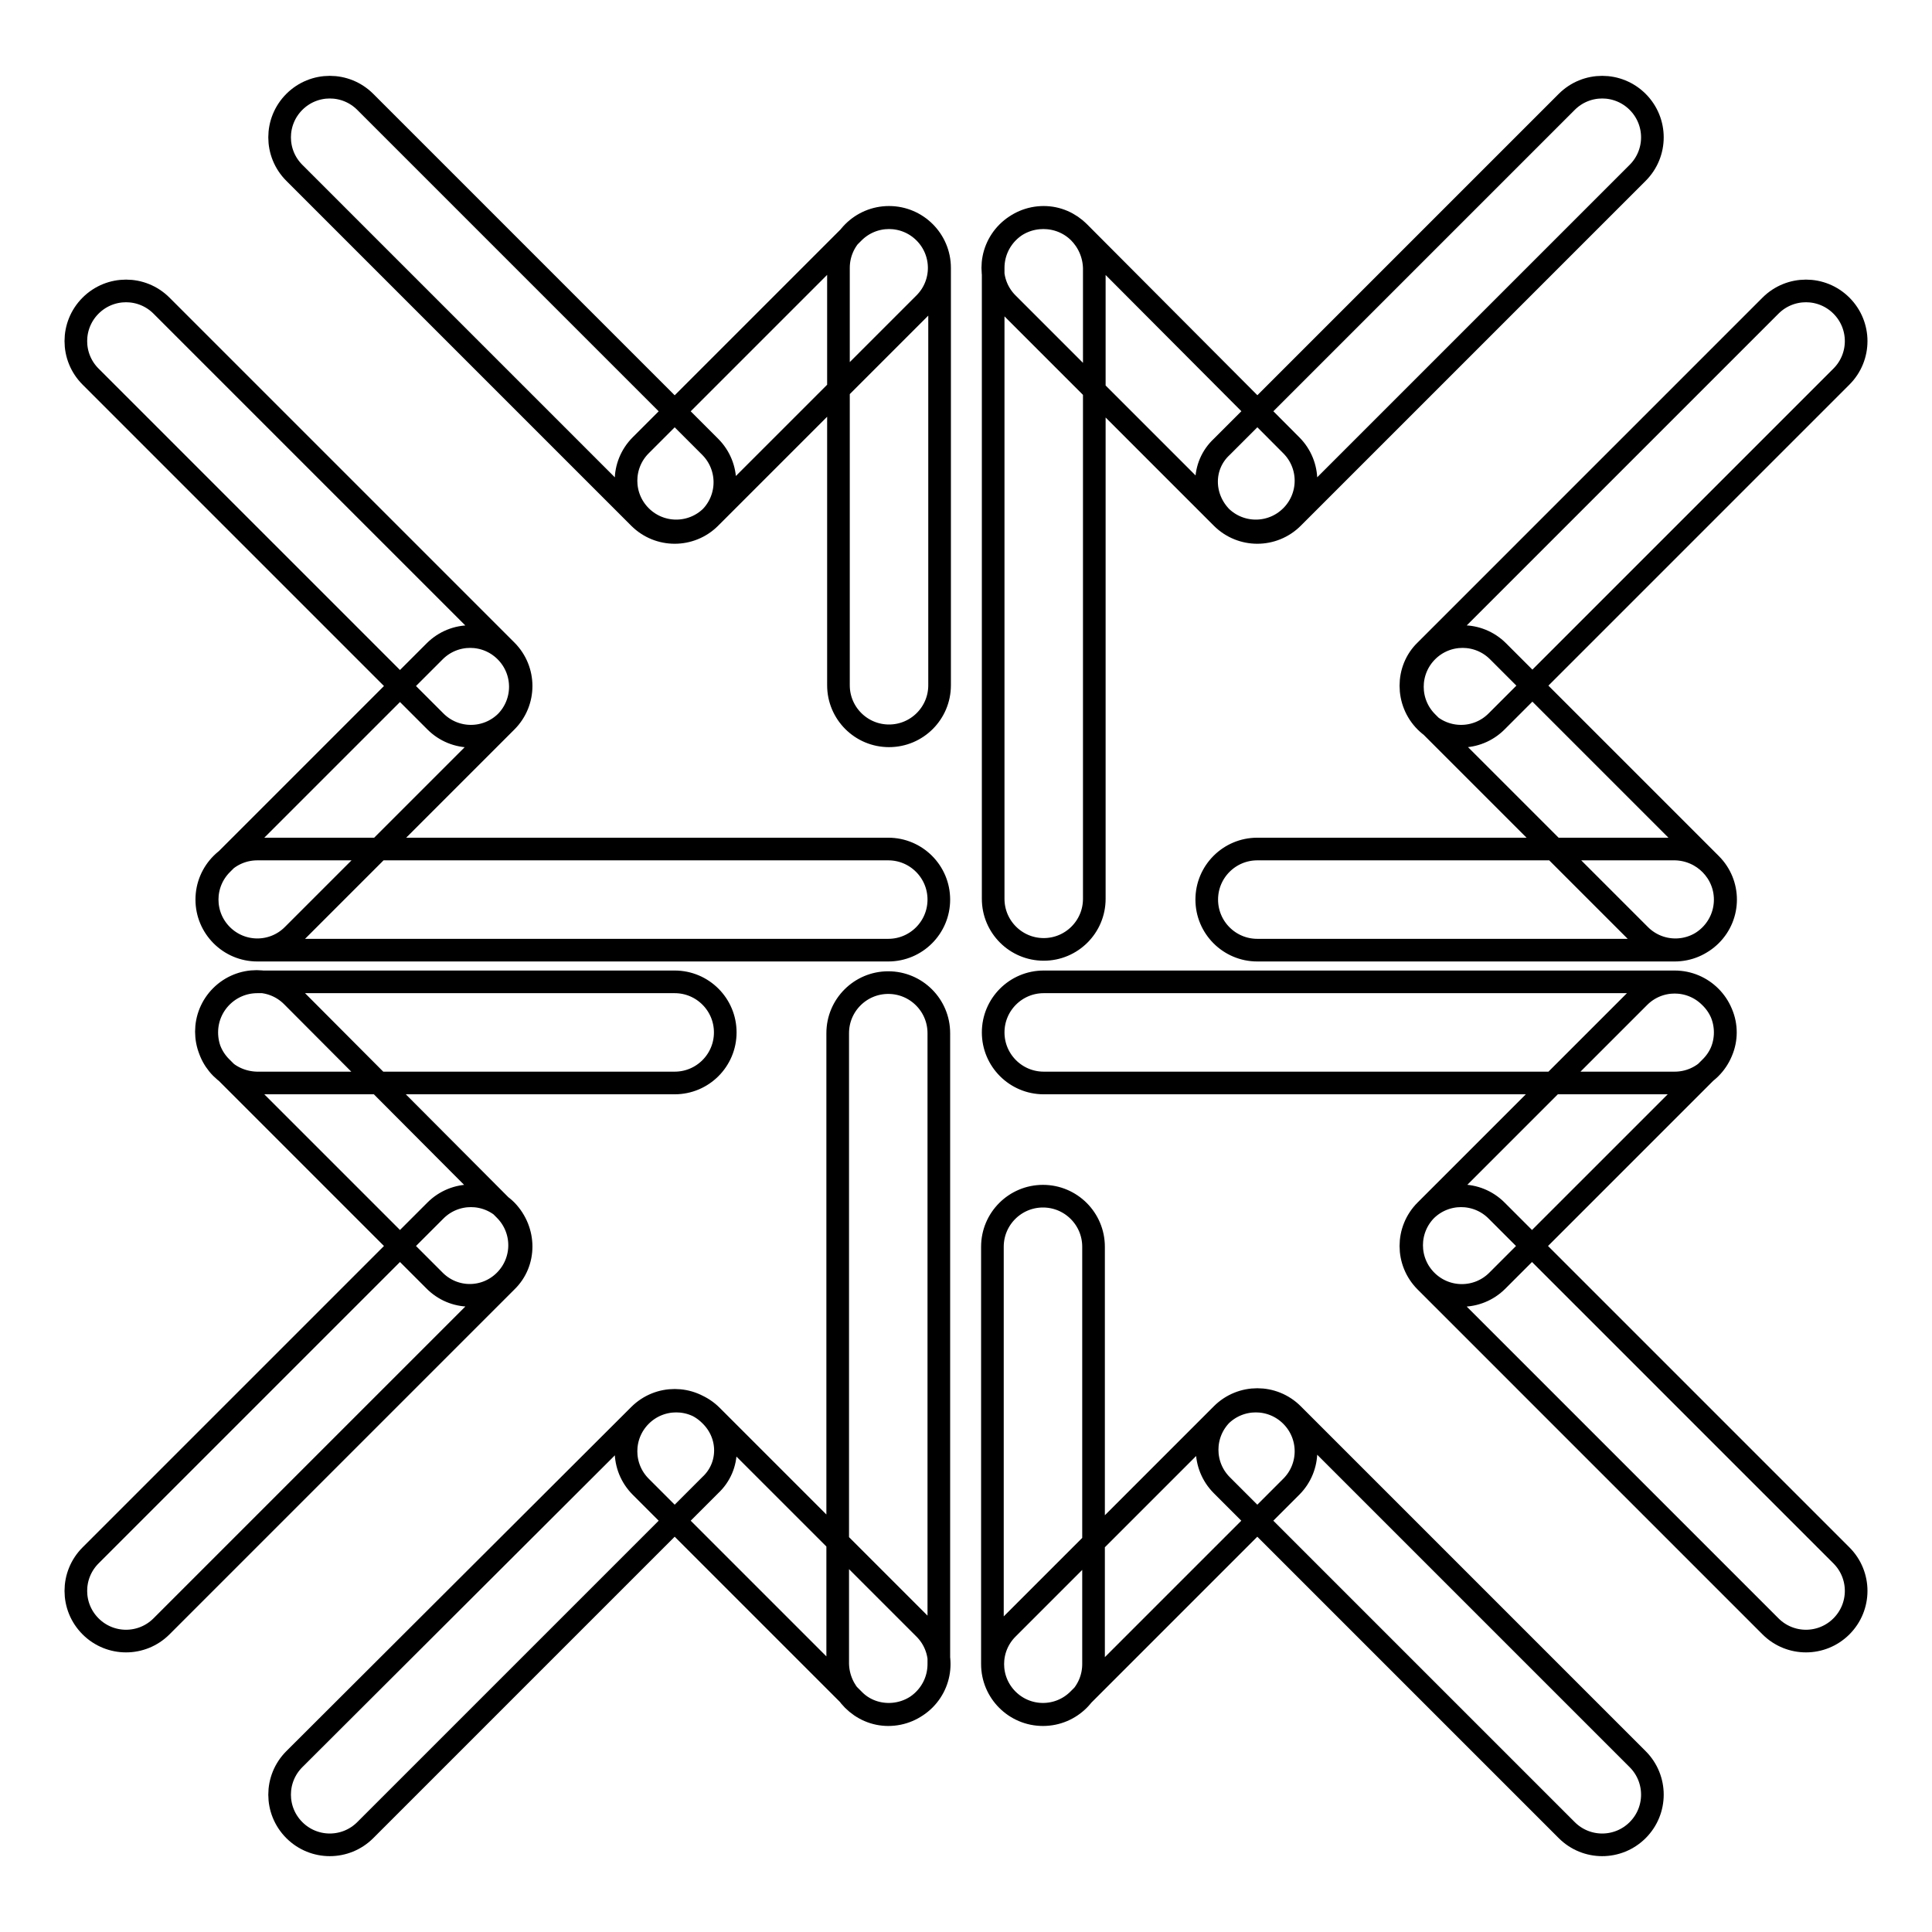 <?xml version="1.0" encoding="utf-8"?>
<!-- Svg Vector Icons : http://www.onlinewebfonts.com/icon -->
<!DOCTYPE svg PUBLIC "-//W3C//DTD SVG 1.1//EN" "http://www.w3.org/Graphics/SVG/1.1/DTD/svg11.dtd">
<svg version="1.1" xmlns="http://www.w3.org/2000/svg" xmlns:xlink="http://www.w3.org/1999/xlink" x="0px" y="0px" viewBox="0 0 256 256" enable-background="new 0 0 256 256" xml:space="preserve">
<g> <path stroke-width="3" fill-opacity="0" stroke="#000000"  d="M188.9,95.6c2.6,2.6,6.8,2.6,9.4,0L244,49.9c2.6-2.6,2.6-6.8,0-9.4c-2.6-2.6-6.8-2.6-9.4,0l-45.7,45.7 C186.3,88.7,186.3,93,188.9,95.6z M161.9,68.6c2.6,2.6,6.8,2.6,9.4,0L217,22.9c2.6-2.6,2.6-6.8,0-9.4c-2.6-2.6-6.8-2.6-9.4,0 l-45.7,45.7C159.2,61.7,159.2,65.9,161.9,68.6z M189.1,86.3c-2.6,2.6-2.6,6.8,0,9.4l28.2,28.2c2.6,2.6,6.8,2.6,9.4,0 c2.6-2.6,2.6-6.8,0-9.4l-28.2-28.2C195.9,83.7,191.7,83.7,189.1,86.3z M133.5,30.8c-2.6,2.6-2.6,6.8,0,9.4l28.2,28.2 c2.6,2.6,6.8,2.6,9.4,0c2.6-2.6,2.6-6.8,0-9.4L143,30.8C140.4,28.2,136.1,28.2,133.5,30.8z M138.3,28.8c-3.7,0-6.7,3-6.7,6.7v83.6 c0,3.7,3,6.7,6.7,6.7s6.7-3,6.7-6.7V35.5C144.9,31.8,141.9,28.8,138.3,28.8z M228.6,119.2c0,3.7-3,6.7-6.7,6.7h-55.3 c-3.7,0-6.7-3-6.7-6.7s3-6.7,6.7-6.7H222C225.7,112.6,228.6,115.6,228.6,119.2z M94.1,68.6c2.6-2.6,2.6-6.8,0-9.4L48.4,13.5 c-2.6-2.6-6.8-2.6-9.4,0c-2.6,2.6-2.6,6.8,0,9.4l45.7,45.7C87.3,71.2,91.5,71.2,94.1,68.6z M67.1,95.6c2.6-2.6,2.6-6.8,0-9.4 L21.4,40.5c-2.6-2.6-6.8-2.6-9.4,0c-2.6,2.6-2.6,6.8,0,9.4l45.7,45.7C60.3,98.2,64.5,98.2,67.1,95.6z M84.9,68.4 c2.6,2.6,6.8,2.6,9.4,0l28.2-28.2c2.6-2.6,2.6-6.8,0-9.4c-2.6-2.6-6.8-2.6-9.4,0L84.9,59C82.3,61.6,82.3,65.8,84.9,68.4z  M29.4,123.9c2.6,2.6,6.8,2.6,9.4,0L67,95.7c2.6-2.6,2.6-6.8,0-9.4s-6.8-2.6-9.4,0l-28.2,28.2C26.8,117.1,26.8,121.3,29.4,123.9z  M27.4,119.2c0,3.7,3,6.7,6.7,6.7h83.6c3.7,0,6.7-3,6.7-6.7s-3-6.7-6.7-6.7H34.1C30.4,112.5,27.4,115.5,27.4,119.2z M117.8,28.8 c3.7,0,6.7,3,6.7,6.7v55.3c0,3.7-3,6.7-6.7,6.7s-6.7-3-6.7-6.7V35.5C111.1,31.8,114.1,28.8,117.8,28.8z M67.1,160.4 c-2.6-2.6-6.8-2.6-9.4,0L12,206.1c-2.6,2.6-2.6,6.8,0,9.4c2.6,2.6,6.8,2.6,9.4,0l45.7-45.7C69.7,167.3,69.7,163.1,67.1,160.4z  M94.1,187.5c-2.6-2.6-6.8-2.6-9.4,0L39,233.1c-2.6,2.6-2.6,6.8,0,9.4c2.6,2.6,6.8,2.6,9.4,0l45.7-45.7 C96.8,194.3,96.8,190.1,94.1,187.5z M66.9,169.7c2.6-2.6,2.6-6.8,0-9.4L38.7,132c-2.6-2.6-6.8-2.6-9.4,0c-2.6,2.6-2.6,6.8,0,9.4 l28.2,28.2C60.1,172.3,64.3,172.3,66.9,169.7z M122.5,225.2c2.6-2.6,2.6-6.8,0-9.4l-28.2-28.2c-2.6-2.6-6.8-2.6-9.4,0 s-2.6,6.8,0,9.4l28.2,28.2C115.6,227.8,119.9,227.8,122.5,225.2z M117.7,227.2c3.7,0,6.7-3,6.7-6.7v-83.6c0-3.7-3-6.7-6.7-6.7 s-6.7,3-6.7,6.7v83.6C111.1,224.2,114.1,227.2,117.7,227.2z M27.4,136.8c0-3.7,3-6.7,6.7-6.7h55.3c3.7,0,6.7,3,6.7,6.7 s-3,6.7-6.7,6.7H34C30.3,143.4,27.4,140.5,27.4,136.8z M161.9,187.4c-2.6,2.6-2.6,6.8,0,9.4l45.7,45.7c2.6,2.6,6.8,2.6,9.4,0 c2.6-2.6,2.6-6.8,0-9.4l-45.7-45.7C168.7,184.8,164.5,184.8,161.9,187.4z M188.9,160.4c-2.6,2.6-2.6,6.8,0,9.4l45.7,45.7 c2.6,2.6,6.8,2.6,9.4,0c2.6-2.6,2.6-6.8,0-9.4l-45.7-45.7C195.7,157.8,191.5,157.8,188.9,160.4z M171.1,187.6 c-2.6-2.6-6.8-2.6-9.4,0l-28.2,28.2c-2.6,2.6-2.6,6.8,0,9.4s6.8,2.6,9.4,0l28.2-28.2C173.7,194.4,173.7,190.2,171.1,187.6z  M226.6,132.1c-2.6-2.6-6.8-2.6-9.4,0L189,160.3c-2.6,2.6-2.6,6.8,0,9.4c2.6,2.6,6.8,2.6,9.4,0l28.2-28.2 C229.3,138.9,229.3,134.7,226.6,132.1z M228.6,136.8c0-3.7-3-6.7-6.7-6.7h-83.6c-3.7,0-6.7,3-6.7,6.7s3,6.7,6.7,6.7h83.6 C225.6,143.5,228.6,140.5,228.6,136.8L228.6,136.8z M138.2,227.2c-3.7,0-6.7-3-6.7-6.7v-55.3c0-3.7,3-6.7,6.7-6.7s6.7,3,6.7,6.7 v55.3C144.9,224.2,141.9,227.2,138.2,227.2z"/></g>
</svg>
